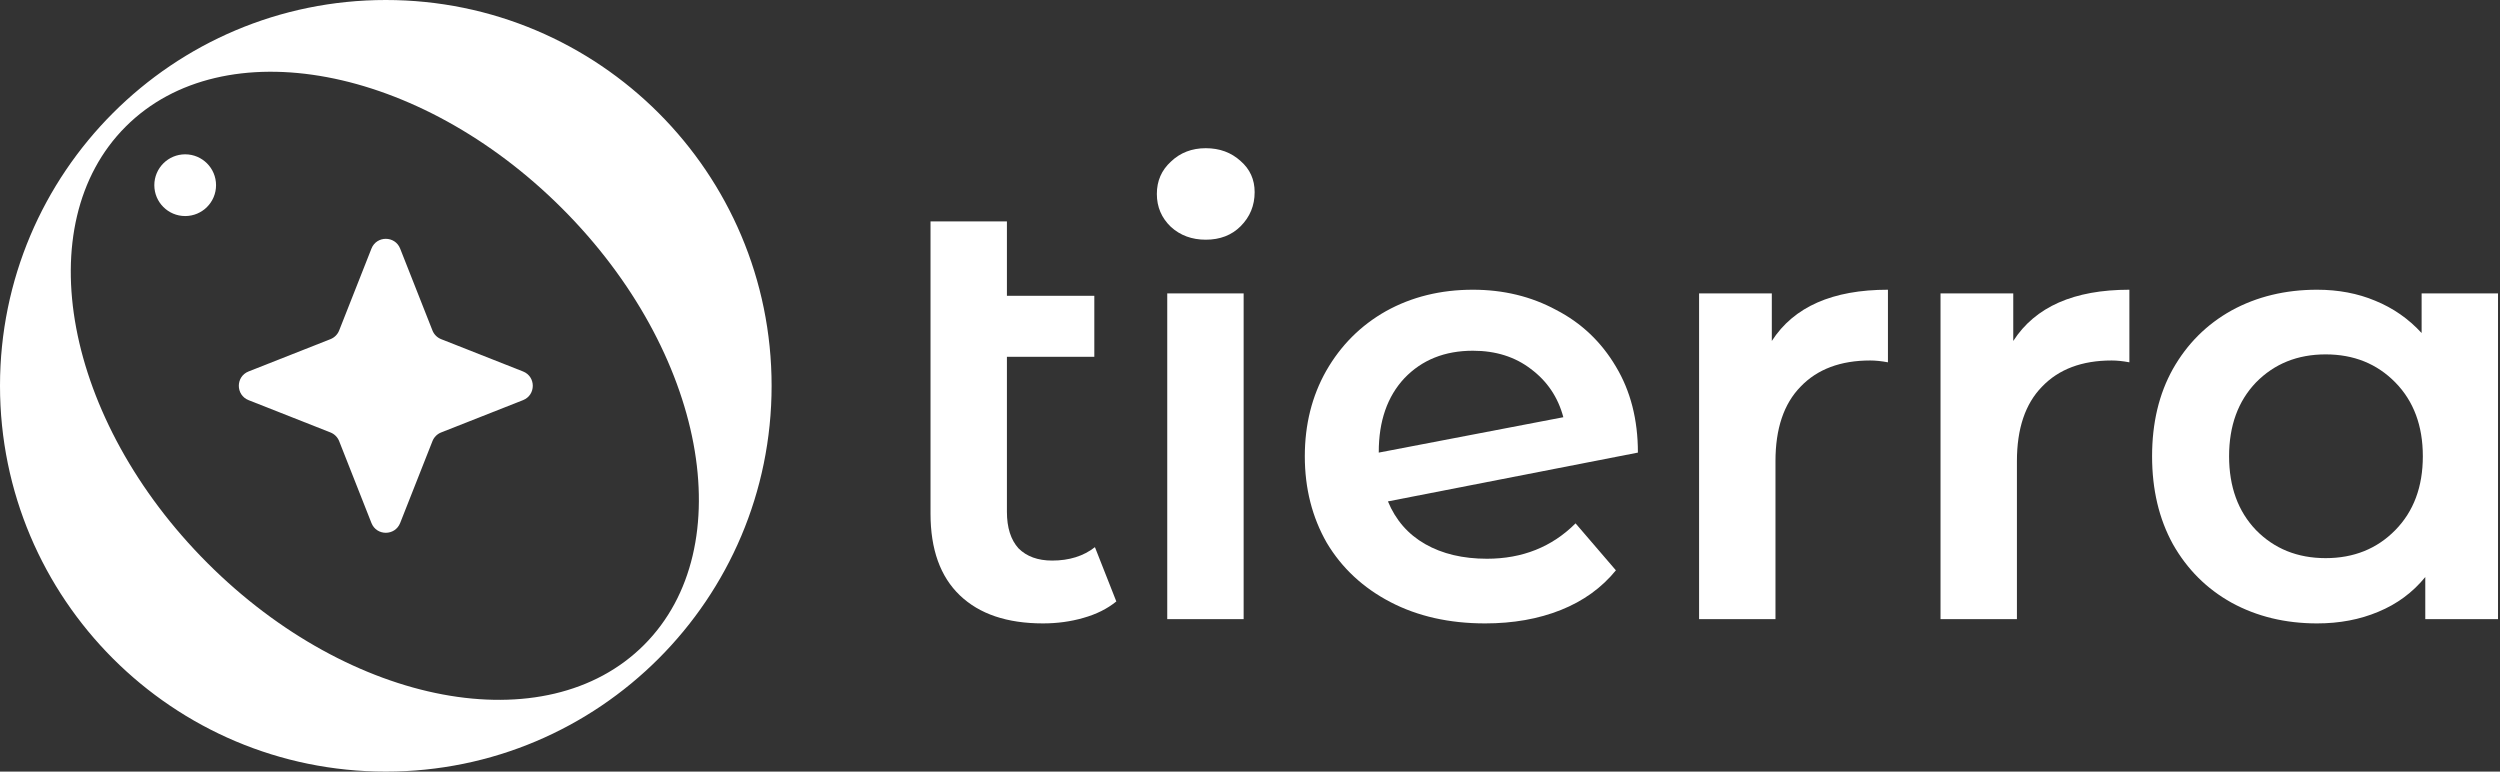 <svg width="648" height="200" viewBox="0 0 648 200" fill="none" xmlns="http://www.w3.org/2000/svg">
<rect x="0" y="0" width="648" height="200" fill="#333333" stroke="none"/>
<g clip-path="url(#clip0_329_26)">
<path fill-rule="evenodd" clip-rule="evenodd" d="M200 100C200 44.772 155.228 0 100 0C44.772 0 0 44.772 0 100C0 155.228 44.772 200 100 200C155.228 200 200 155.228 200 100ZM32.575 32.824C57.959 7.44 108.612 16.937 145.712 54.037C182.812 91.137 192.309 141.79 166.925 167.174C141.541 192.558 90.888 183.061 53.788 145.961C16.688 108.861 7.191 58.208 32.575 32.824Z" fill="white"/>
<path d="M56 48C56 52.418 52.418 56 48 56C43.582 56 40 52.418 40 48C40 43.582 43.582 40 48 40C52.418 40 56 43.582 56 48Z" fill="white"/>
<path d="M135.565 96.279C138.942 97.611 138.942 102.389 135.565 103.721L114.344 112.091C113.313 112.497 112.497 113.313 112.091 114.344L103.721 135.565C102.389 138.942 97.611 138.942 96.279 135.565L87.909 114.344C87.503 113.313 86.687 112.497 85.656 112.091L64.435 103.721C61.058 102.389 61.058 97.611 64.435 96.279L85.656 87.909C86.687 87.503 87.503 86.687 87.909 85.656L96.279 64.435C97.611 61.058 102.389 61.058 103.721 64.435L112.091 85.656C112.497 86.687 113.313 87.503 114.344 87.909L135.565 96.279Z" fill="white"/>
<path d="M647.485 76.045V160.48H628.633V149.57C625.363 153.576 621.295 156.58 616.435 158.583C611.682 160.586 606.403 161.587 600.593 161.587C592.355 161.587 584.965 159.795 578.414 156.211C571.975 152.627 566.904 147.567 563.207 141.031C559.616 134.496 557.821 126.907 557.821 118.263C557.821 109.619 559.616 102.082 563.207 95.652C566.904 89.116 571.975 84.057 578.414 80.472C584.965 76.889 592.355 75.096 600.593 75.096C606.086 75.096 611.105 76.045 615.643 77.943C620.293 79.84 624.305 82.634 627.683 86.323V76.045H647.485ZM602.81 144.668C610.098 144.668 616.118 142.244 620.87 137.395C625.623 132.546 627.999 126.168 627.999 118.263C627.999 110.357 625.623 103.979 620.87 99.13C616.118 94.282 610.098 91.857 602.81 91.857C595.523 91.857 589.503 94.282 584.75 99.13C580.105 103.979 577.78 110.357 577.78 118.263C577.78 126.168 580.105 132.546 584.75 137.395C589.503 142.244 595.523 144.668 602.81 144.668Z" fill="white"/>
<path d="M521.836 88.378C527.539 79.524 537.572 75.096 551.936 75.096V93.912C550.246 93.596 548.714 93.438 547.341 93.438C539.631 93.438 533.611 95.705 529.282 100.237C524.951 104.664 522.786 111.095 522.786 119.527V160.48H502.983V76.045H521.836V88.378Z" fill="white"/>
<path d="M459.254 88.378C464.957 79.524 474.991 75.096 489.354 75.096V93.912C487.664 93.596 486.133 93.438 484.76 93.438C477.05 93.438 471.03 95.705 466.7 100.237C462.37 104.664 460.204 111.095 460.204 119.527V160.48H440.402V76.045H459.254V88.378Z" fill="white"/>
<path d="M385.415 144.826C394.604 144.826 402.261 141.77 408.386 135.655L418.842 147.831C415.146 152.363 410.393 155.79 404.584 158.108C398.776 160.427 392.228 161.587 384.94 161.587C375.647 161.587 367.461 159.742 360.385 156.053C353.309 152.363 347.817 147.251 343.909 140.715C340.107 134.074 338.206 126.59 338.206 118.263C338.206 110.04 340.054 102.662 343.751 96.126C347.553 89.485 352.728 84.32 359.276 80.631C365.93 76.941 373.429 75.096 381.772 75.096C389.693 75.096 396.875 76.836 403.317 80.314C409.865 83.688 415.04 88.59 418.842 95.019C422.644 101.344 424.545 108.775 424.545 117.314L359.751 129.963C361.758 134.812 364.979 138.502 369.415 141.031C373.851 143.561 379.184 144.826 385.415 144.826ZM381.772 90.908C374.484 90.908 368.57 93.28 364.029 98.023C359.593 102.767 357.375 109.145 357.375 117.156V117.314L405.218 108.143C403.845 102.978 401.046 98.814 396.822 95.652C392.703 92.489 387.686 90.908 381.772 90.908Z" fill="white"/>
<path d="M302.549 76.045H322.352V160.479H302.549V76.045ZM312.53 62.13C308.939 62.13 305.929 61.023 303.5 58.81C301.07 56.491 299.856 53.645 299.856 50.272C299.856 46.898 301.07 44.105 303.5 41.891C305.929 39.572 308.939 38.413 312.53 38.413C316.121 38.413 319.131 39.52 321.56 41.733C323.989 43.842 325.204 46.53 325.204 49.797C325.204 53.276 323.989 56.227 321.56 58.652C319.236 60.971 316.226 62.13 312.53 62.13Z" fill="white"/>
<path d="M289.351 155.894C287.027 157.791 284.176 159.214 280.796 160.163C277.522 161.112 274.037 161.586 270.34 161.586C261.046 161.586 253.864 159.162 248.795 154.313C243.725 149.464 241.191 142.401 241.191 133.125V57.387H260.993V76.677H283.647V92.489H260.993V132.651C260.993 136.762 261.997 139.924 264.003 142.138C266.116 144.246 269.02 145.3 272.716 145.3C277.152 145.3 280.849 144.141 283.806 141.822L289.351 155.894Z" fill="white"/>
</g>
<defs>
<clipPath id="clip0_329_26">
<rect width="648" height="200" fill="white"/>
</clipPath>
</defs>
</svg>
